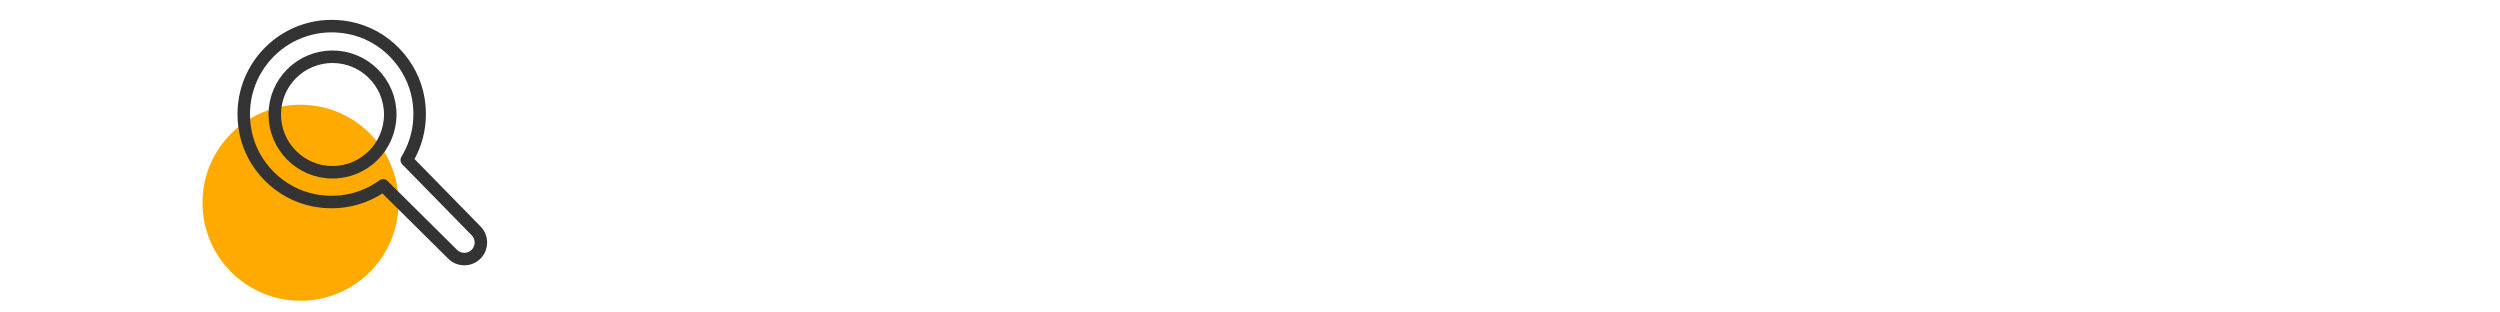 <?xml version="1.0" encoding="UTF-8"?><svg id="Layer_1" xmlns="http://www.w3.org/2000/svg" viewBox="0 0 200 25"><defs><style>.cls-1{fill:none;stroke:#333;stroke-linecap:round;stroke-linejoin:round;}.cls-2{fill:#fa0;}</style></defs><g id="Purple"><circle class="cls-2" cx="24.04" cy="16.22" r="7.84"/></g><g id="_"><circle class="cls-1" cx="26.6" cy="9.16" r="4.62"/><path class="cls-1" d="m30.64,14.84c-1.5,1.08-3.44,1.58-5.5,1.19-2.76-.53-4.99-2.76-5.51-5.52-.94-4.96,3.32-9.23,8.28-8.29,2.85.54,5.11,2.89,5.57,5.75.28,1.78-.1,3.46-.94,4.83l5.55,5.67c.5.51.51,1.31.03,1.83h0c-.51.55-1.38.57-1.91.04l-5.56-5.51h-.01Z"/></g></svg>